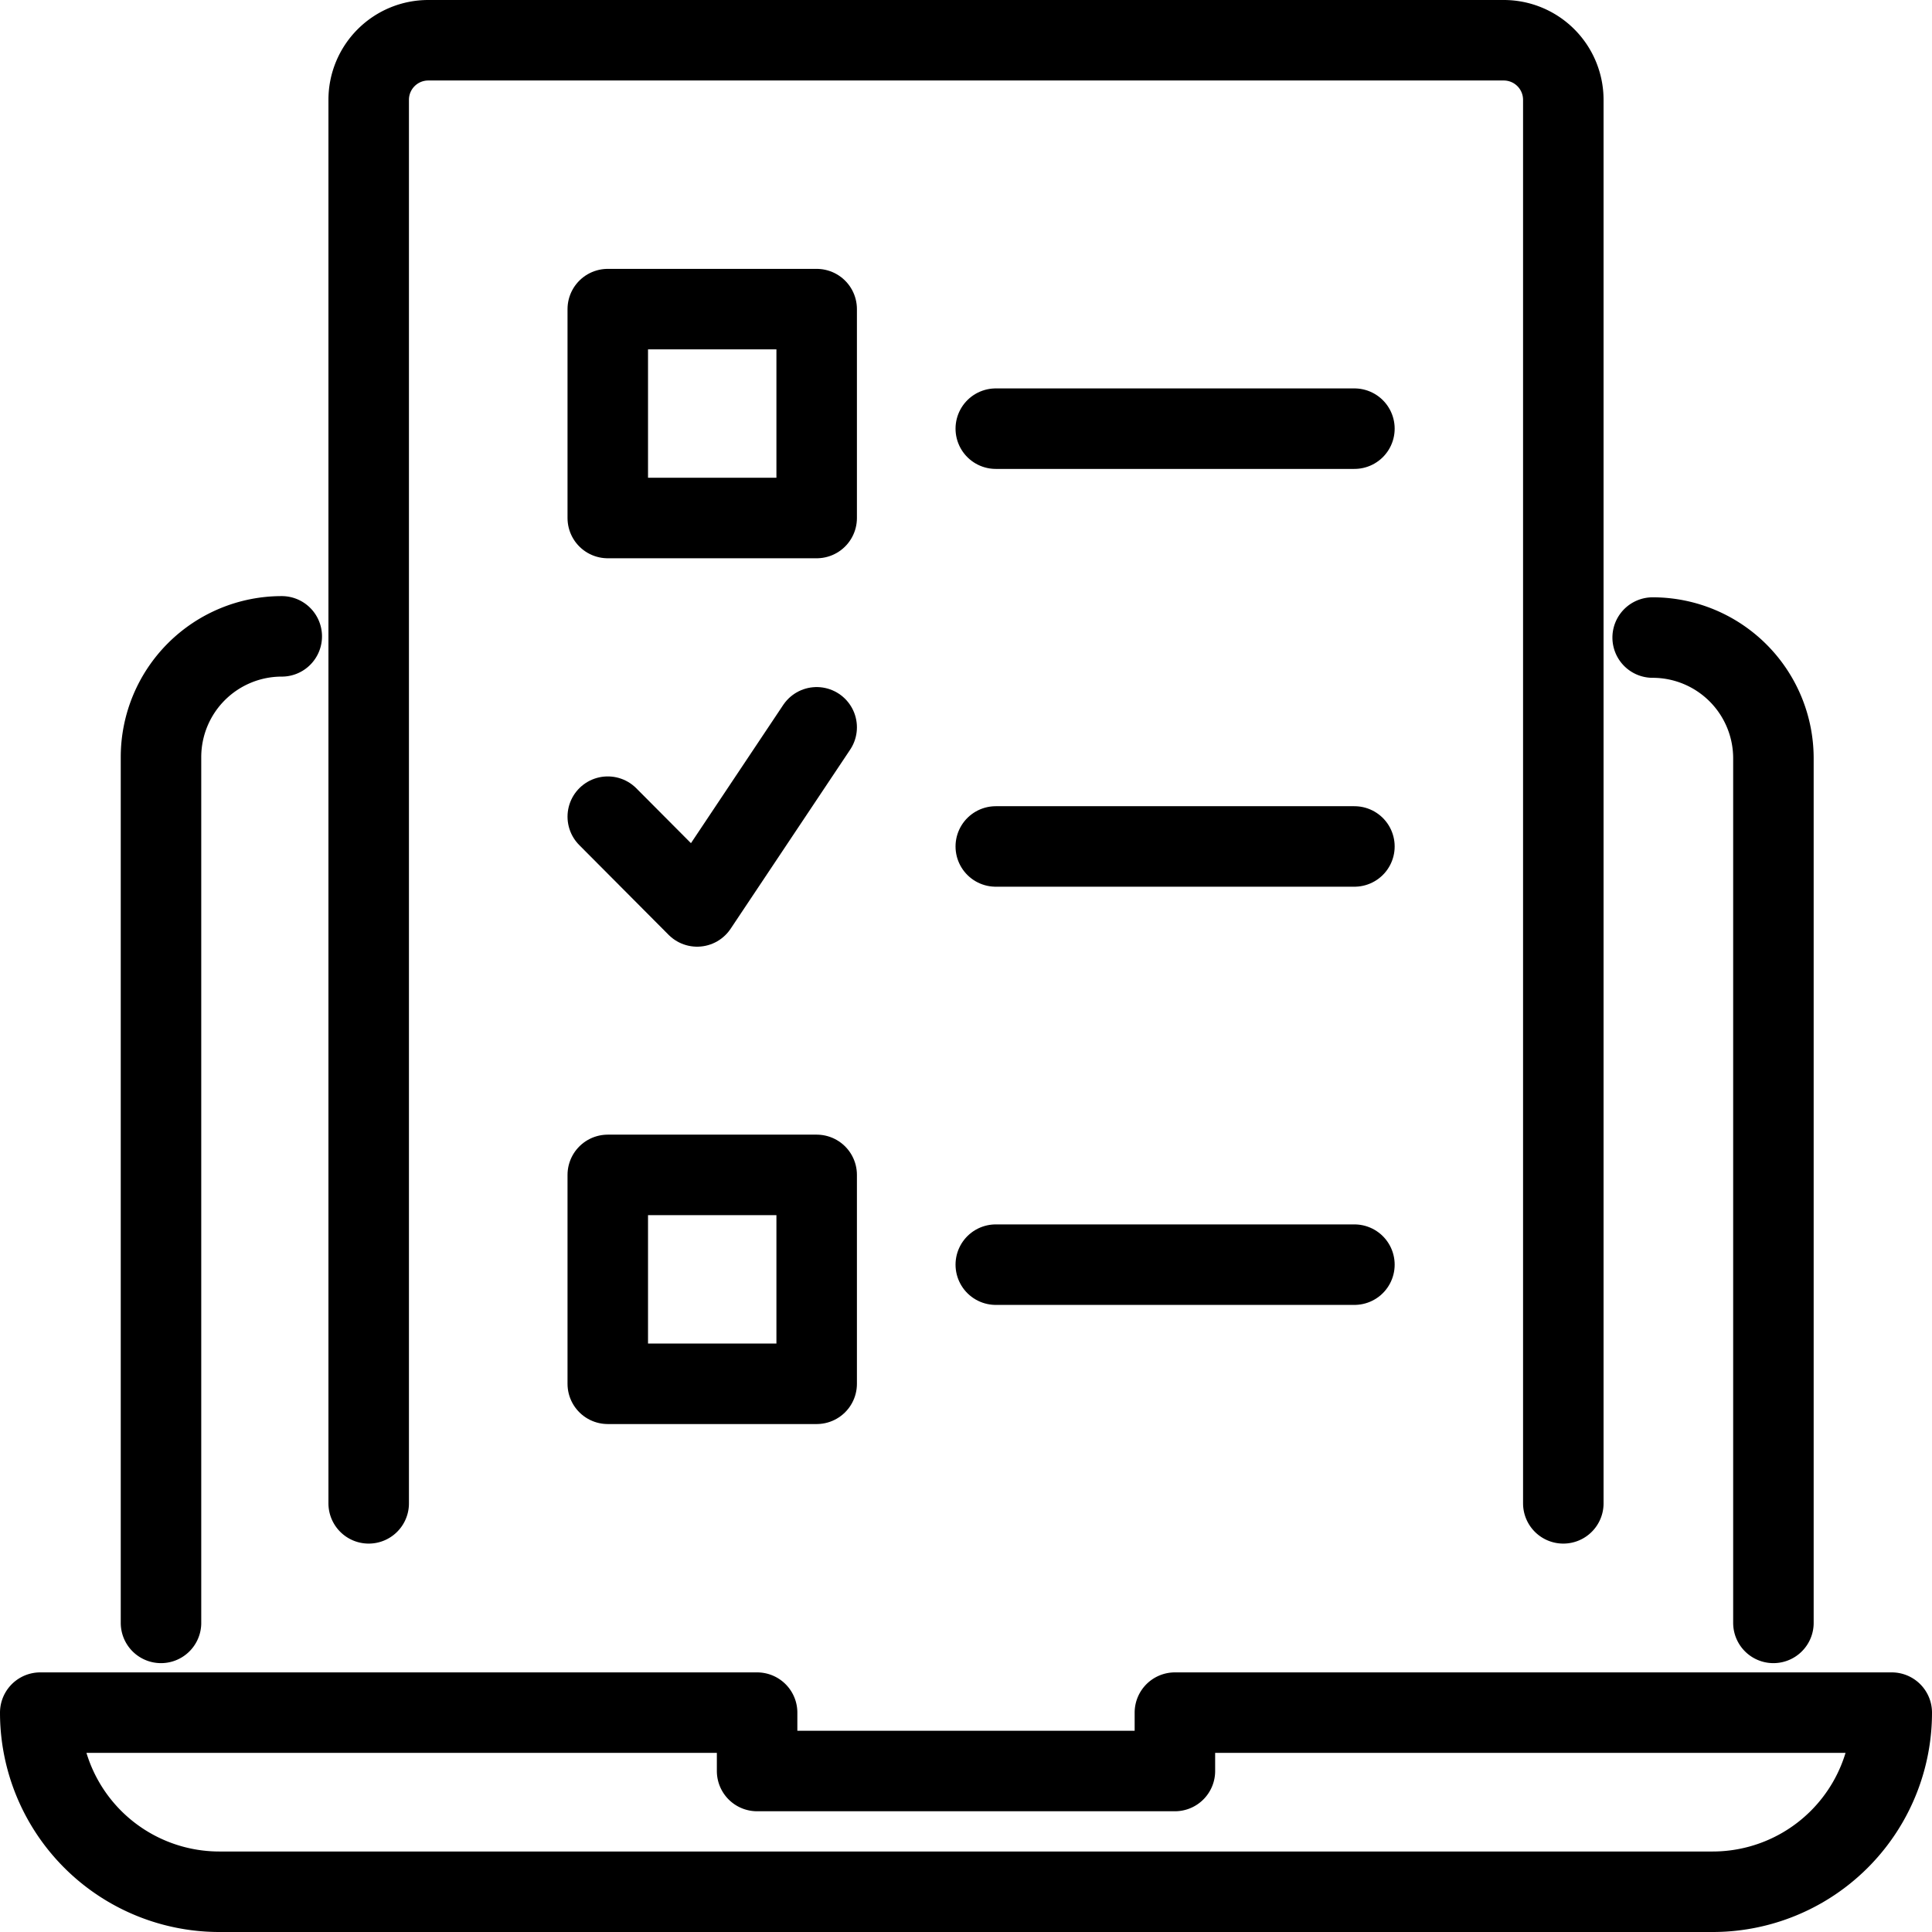 <svg xmlns="http://www.w3.org/2000/svg" viewBox="0 0 48 48"><defs><style>.cls-1{fill:none;stroke:#000;stroke-linecap:round;stroke-linejoin:round;stroke-width:2px;}</style></defs><title>Asset 54</title><g id="Layer_2" data-name="Layer 2"><g id="Layer_1-2" data-name="Layer 1"><g id="exam-test-quiz"><g id="_Grupo_" data-name="&lt;Grupo&gt;"><path class="cls-1" d="M41.06,15.84a3,3,0,0,1,3,3V40.32"></path><path class="cls-1" d="M4,40.32V18.81a3,3,0,0,1,3-3"></path><path class="cls-1" d="M42.55,47H5.45A4.45,4.45,0,0,1,1,42.55H18.81V44H29.19V42.55H47A4.45,4.45,0,0,1,42.55,47Z"></path></g><path class="cls-1" d="M38.84,37.35V2.48A1.48,1.48,0,0,0,37.35,1H10.65A1.48,1.48,0,0,0,9.16,2.48V37.35"></path><rect class="cls-1" x="15.1" y="7.68" width="5.19" height="5.19"></rect><line class="cls-1" x1="24.74" y1="10.65" x2="33.65" y2="10.65"></line><rect class="cls-1" x="15.1" y="29.19" width="5.19" height="5.19"></rect><line class="cls-1" x1="24.74" y1="31.42" x2="33.65" y2="31.42"></line><polyline class="cls-1" points="15.1 20.29 17.32 22.52 20.29 18.07"></polyline><line class="cls-1" x1="24.74" y1="21.03" x2="33.65" y2="21.03"></line></g></g></g></svg>
